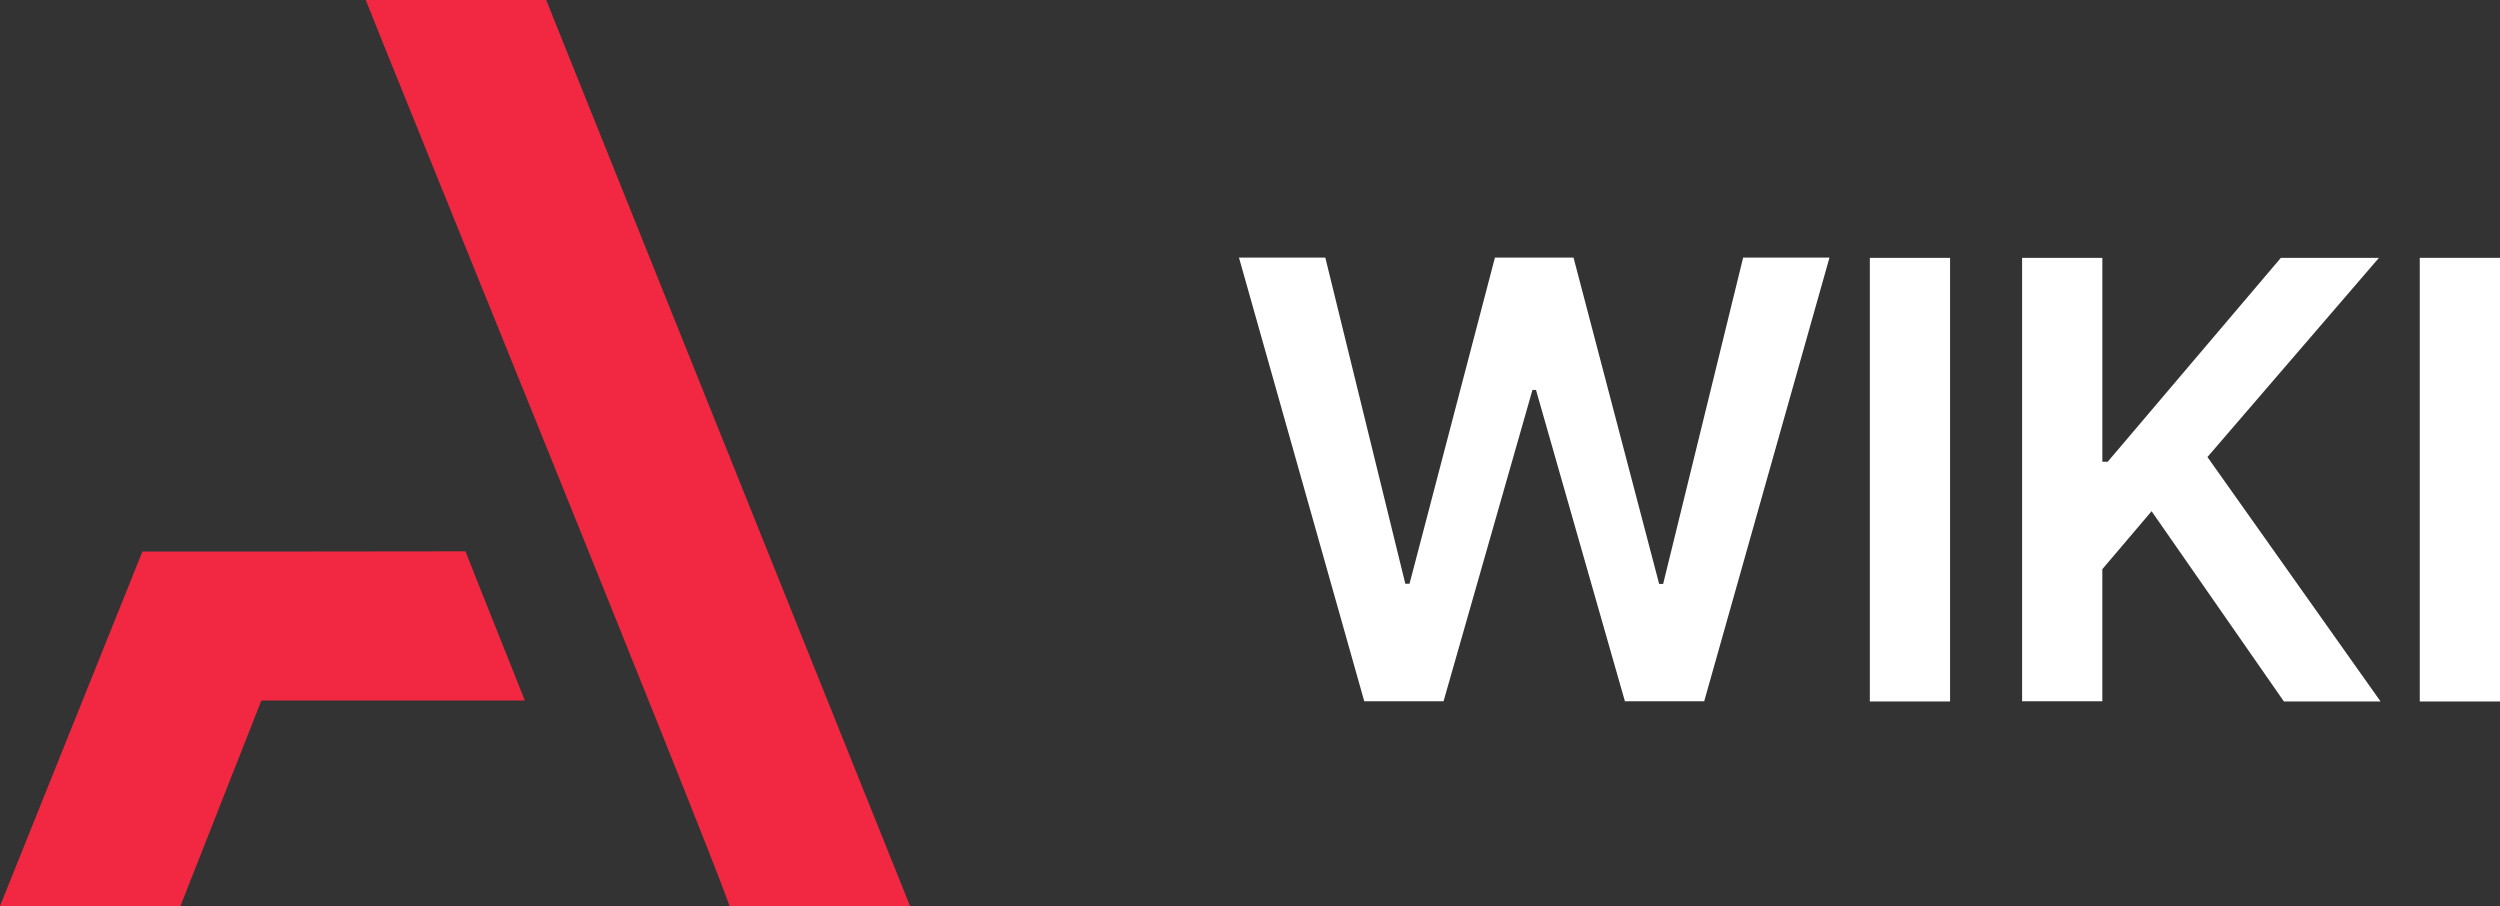 <?xml version="1.0" encoding="utf-8"?>
<!-- Generator: Adobe Illustrator 24.3.0, SVG Export Plug-In . SVG Version: 6.00 Build 0)  -->
<svg version="1.1" id="Capa_1" xmlns="http://www.w3.org/2000/svg" xmlns:xlink="http://www.w3.org/1999/xlink" x="0px" y="0px"
	 viewBox="0 0 106.56 38.62" style="enable-background:new 0 0 106.56 38.62;" xml:space="preserve">
<rect x="0" y="0" width="106.56" height="38.62" fill="#333333" stroke="none"/>
<style type="text/css">
	.st0{fill:#F22842;}
	.st1{fill:#FFFFFF;}
</style>
<g>
	<path class="st0" d="M6.07,23.51L0,38.62h7.69l3.45-8.76l11.23,0c-0.74-1.88-1.72-4.29-2.53-6.36C15,23.51,8.44,23.51,6.07,23.51z"
		/>
	<path class="st0" d="M15.59,0c0.57,1.5,14.23,35.03,15.51,38.62h7.69L23.28,0H15.59z"/>
</g>
<g>
	<path class="st1" d="M58.15,29.89l-5.34-18.91h3.68l3.41,13.9h0.18l3.64-13.9h3.35l3.65,13.91h0.17l3.41-13.91h3.68l-5.34,18.91
		h-3.38l-3.79-13.27h-0.15l-3.79,13.27H58.15z"/>
	<path class="st1" d="M83.12,10.99v18.91h-3.42V10.99H83.12z"/>
	<path class="st1" d="M86.19,29.89V10.99h3.42v8.69h0.23l7.38-8.69h4.18l-7.31,8.49l7.38,10.42h-4.12l-5.64-8.11l-2.1,2.47v5.63
		H86.19z"/>
	<path class="st1" d="M106.56,10.99v18.91h-3.42V10.99H106.56z"/>
</g>
</svg>
